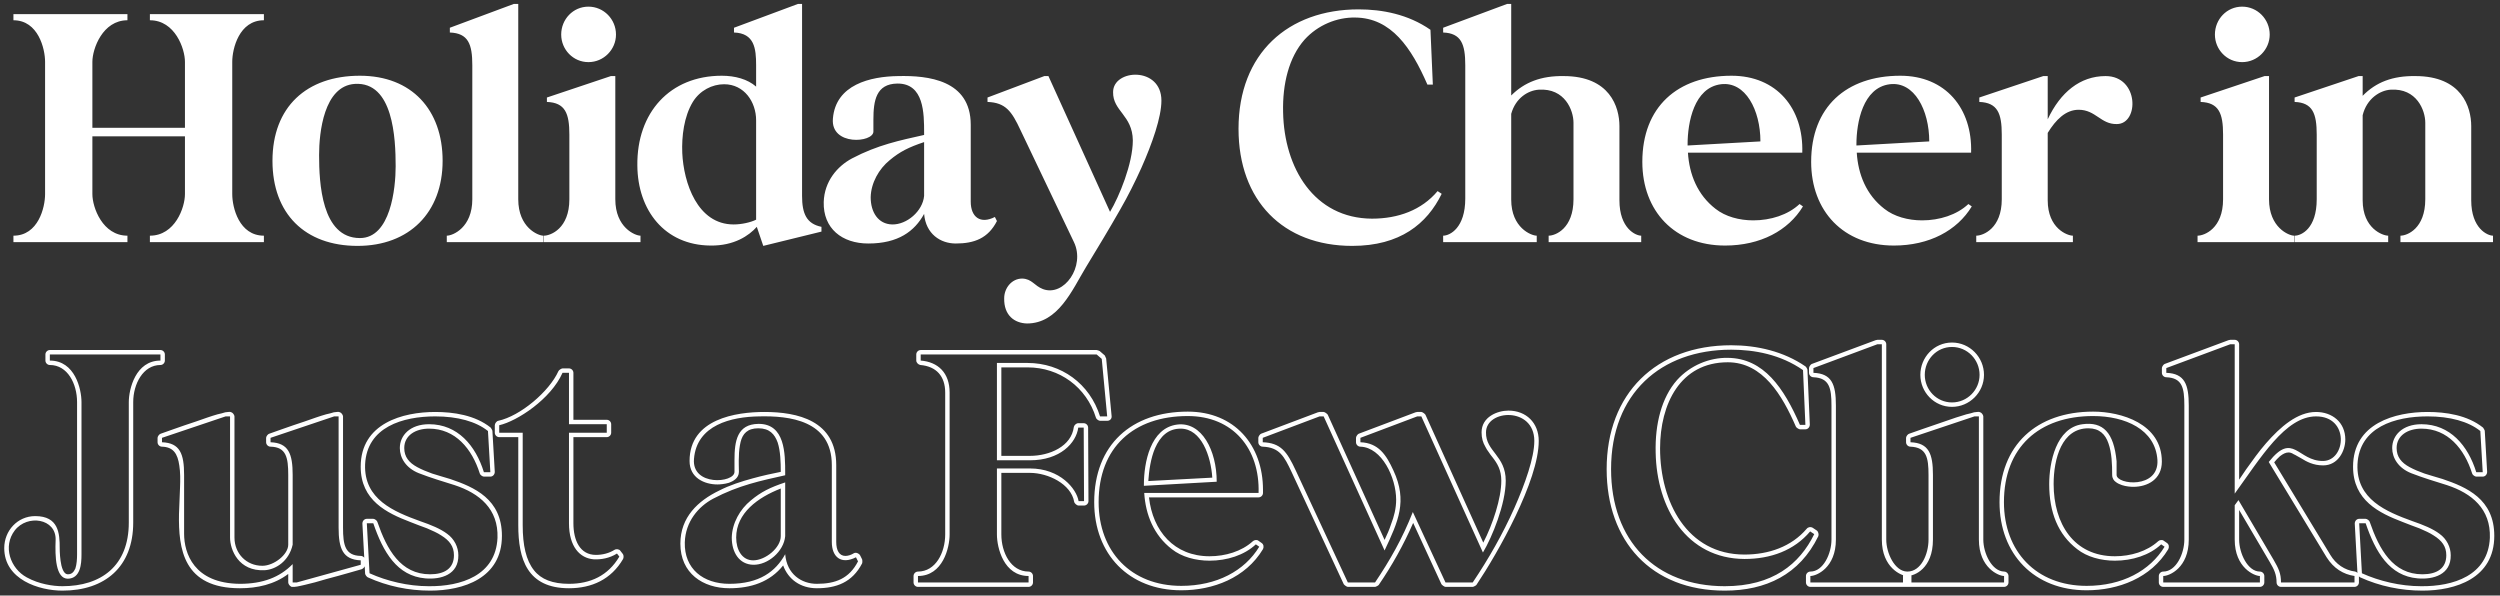 <svg width="382" height="91" viewBox="0 0 382 91" fill="none" xmlns="http://www.w3.org/2000/svg">
<rect x="0" y="0" width="382" height="91" fill="#333333" stroke="none"/>
<path d="M2.052 3.096V2.16H19.472V3.096C15.676 3.096 14.116 7.464 14.116 9.44V19.528H28.26V9.44C28.26 7.464 26.752 3.096 22.904 3.096V2.16H40.324V3.096C36.528 3.096 35.488 7.464 35.488 9.44V29.668C35.488 31.696 36.528 36.012 40.324 36.012V37H22.904V36.012C26.752 36.012 28.26 31.696 28.26 29.668V20.828H14.116V29.668C14.116 31.696 15.676 36.012 19.472 36.012V37H2.052V36.012C5.848 36.012 6.888 31.696 6.888 29.668V9.44C6.888 7.464 5.848 3.096 2.052 3.096ZM41.633 24.572C41.633 16.356 46.833 11.572 54.996 11.572C62.901 11.572 67.632 16.772 67.632 24.572C67.632 32.476 62.536 37.572 54.633 37.572C46.572 37.572 41.633 32.632 41.633 24.572ZM54.217 12.82C49.484 13.132 48.757 20.256 48.757 23.688C48.757 27.9 49.12 36.376 54.996 36.376C59.676 36.376 60.456 28.784 60.456 25.404C60.456 21.14 60.093 12.456 54.217 12.82ZM83.037 37H68.269V36.012C69.206 36.012 72.169 34.764 72.169 30.448V9.96C72.169 6.736 71.546 5.072 68.737 4.968V4.24L78.513 0.6H79.189V30.448C79.189 34.764 82.206 36.012 83.037 36.012V37ZM97.867 37H83.099V36.012C84.139 36.012 86.999 34.92 86.999 30.448V20.568C86.999 17.344 86.375 15.68 83.567 15.576V14.9L93.343 11.624H94.019V30.448C94.019 34.764 97.035 36.012 97.867 36.012V37ZM89.911 1.016C92.251 1.016 94.123 2.94 94.123 5.28C94.123 7.568 92.251 9.492 89.911 9.492C87.571 9.492 85.751 7.568 85.751 5.28C85.751 2.94 87.571 1.016 89.911 1.016ZM97.387 25.3C97.283 17.188 102.379 11.572 110.283 11.572C112.311 11.572 114.235 12.092 115.535 13.236V9.96C115.535 7.412 115.275 5.072 112.155 4.968V4.24L121.931 0.6H122.555V29.928C122.555 32.632 123.231 34.192 125.519 34.66V35.388L116.627 37.572L115.639 34.66C114.443 36.012 112.155 37.572 108.567 37.52C101.547 37.468 97.439 32.112 97.387 25.3ZM105.863 15.576C104.511 17.812 104.147 20.828 104.251 23.376C104.459 27.9 106.539 34.296 112.103 34.296C113.299 34.296 114.703 33.984 115.535 33.568V18.384C115.535 15.576 113.715 12.872 110.647 12.872C108.827 12.872 106.955 13.808 105.863 15.576ZM132.676 37.208C128.672 37.208 125.76 34.92 125.864 30.864C125.968 27.692 127.944 25.404 130.18 24.208C134.132 22.128 137.512 21.452 141.204 20.62V20.308C141.204 17.344 141.204 12.716 137.096 12.768C133.872 12.82 133.456 15.368 133.456 18.28V20.1C133.456 21.816 126.904 22.336 127.268 18.124C127.684 12.924 132.988 11.676 137.252 11.624C141.776 11.52 148.328 12.196 148.328 19.06V30.812C148.328 33.152 149.784 34.296 152.02 33.152L152.332 33.776C150.98 36.428 148.848 37.208 146.04 37.208C143.7 37.208 141.464 35.752 141.204 32.684C139.748 35.336 137.252 37.208 132.676 37.208ZM133.04 30.136C133.04 32.424 134.184 34.244 136.316 34.296C138.552 34.348 140.996 32.268 141.204 29.928V21.712C138.864 22.492 137.512 23.168 135.952 24.468C134.288 25.82 133.092 27.952 133.04 30.136ZM150.892 14.9L159.576 11.624H160.2L169.612 32.372C171.016 30.032 173.096 24.988 173.096 21.452C173.044 17.604 170.028 16.98 170.08 14.068C170.08 10.532 177.464 10.116 177.464 15.368C177.464 17.916 176.06 21.92 174.396 25.664C173.408 27.848 172.368 29.928 171.172 32.008C169.456 35.024 167.688 37.936 165.92 40.848C163.84 44.28 161.708 49.428 156.924 49.428C155 49.376 153.388 48.18 153.44 45.58C153.44 44.02 154.584 42.564 156.196 42.564C157.704 42.616 158.016 43.656 159.368 44.176C162.592 45.372 165.868 40.692 164.1 37L155.936 19.892C154.584 16.98 153.648 15.68 150.892 15.576V14.9ZM189.246 19.684C189.246 8.14 196.838 1.432 207.602 1.432C211.138 1.432 215.142 2.16 218.574 4.552L218.938 12.924H218.106C215.662 7.308 212.594 2.732 207.082 2.68C204.274 2.628 201.362 3.824 199.334 6.06C196.942 8.764 195.954 12.82 196.058 17.136C196.214 25.664 200.79 33.36 209.63 33.412C213.634 33.412 217.222 32.112 219.666 29.2L220.29 29.616C218.054 34.192 213.946 37.572 206.614 37.572C196.058 37.572 189.246 30.656 189.246 19.684ZM220.513 4.968V4.24L230.289 0.6H230.913V14.588C232.941 12.56 235.489 11.572 238.921 11.624C245.993 11.624 247.449 16.356 247.449 19.268V30.604C247.449 34.92 249.945 36.012 250.777 36.012V37H236.633V36.012C237.673 36.012 240.429 34.92 240.429 30.448V18.748C240.429 16.876 239.129 13.444 235.125 13.704C233.513 13.808 231.589 14.952 230.913 17.396V30.5C230.913 34.816 233.981 36.012 234.813 36.012V37H220.513V36.012C221.553 36.012 223.893 34.816 223.893 30.344V9.96C223.893 6.736 223.269 5.072 220.513 4.968ZM250.948 24.728C250.948 16.356 256.304 11.572 264.572 11.572C271.488 11.572 275.596 16.564 275.388 23.324H257.916C258.124 26.652 259.372 29.772 262.128 31.904C263.636 33.1 265.768 33.672 267.9 33.672C270.552 33.672 273.204 32.84 274.972 31.176L275.492 31.54C273.256 35.232 268.992 37.52 263.584 37.52C255.888 37.52 250.948 32.268 250.948 24.728ZM257.864 22.232L268.992 21.608C268.992 16.824 266.704 12.404 262.96 12.872C258.852 13.392 257.864 18.696 257.864 22.076V22.232ZM276.745 24.728C276.745 16.356 282.101 11.572 290.369 11.572C297.285 11.572 301.393 16.564 301.185 23.324H283.713C283.921 26.652 285.169 29.772 287.925 31.904C289.433 33.1 291.565 33.672 293.697 33.672C296.349 33.672 299.001 32.84 300.769 31.176L301.289 31.54C299.053 35.232 294.789 37.52 289.381 37.52C281.685 37.52 276.745 32.268 276.745 24.728ZM283.661 22.232L294.789 21.608C294.789 16.824 292.501 12.404 288.757 12.872C284.649 13.392 283.661 18.696 283.661 22.076V22.232ZM301.97 37V36.012C303.01 36.012 305.87 34.92 305.87 30.448V20.568C305.87 17.344 305.246 15.68 302.438 15.576V14.9L312.214 11.624H312.89V18.228C314.814 14.12 317.83 11.624 321.73 11.624C326.878 11.624 326.878 18.956 323.446 18.956C321.002 19.008 320.222 16.772 317.622 16.772C315.646 16.772 314.138 18.28 312.89 20.308V30.604C312.89 34.92 315.906 36.012 316.738 36.012V37H301.97ZM350.554 37H335.786V36.012C336.826 36.012 339.686 34.92 339.686 30.448V20.568C339.686 17.344 339.062 15.68 336.254 15.576V14.9L346.03 11.624H346.706V30.448C346.706 34.764 349.722 36.012 350.554 36.012V37ZM342.598 1.016C344.938 1.016 346.81 2.94 346.81 5.28C346.81 7.568 344.938 9.492 342.598 9.492C340.258 9.492 338.438 7.568 338.438 5.28C338.438 2.94 340.258 1.016 342.598 1.016ZM350.615 15.576V14.9L360.391 11.624H361.015V14.64C363.043 12.56 365.591 11.572 369.075 11.624C376.147 11.624 377.603 16.356 377.603 19.268V30.604C377.603 34.92 380.099 36.012 380.931 36.012V37H366.787V36.012C367.827 36.012 370.583 34.92 370.583 30.448V18.748C370.583 16.876 369.283 13.444 365.279 13.704C363.667 13.808 361.639 15.056 361.015 17.604V30.604C361.015 34.92 364.083 36.012 364.915 36.012V37H350.615V36.012C351.655 36.012 353.994 34.92 353.994 30.448V20.568C353.994 17.344 353.371 15.68 350.615 15.576ZM0.648 83.748C0.648 81.096 2.676 78.86 5.38 78.86C8.968 78.86 9.124 81.512 9.124 83.748C9.124 84.372 9.176 85.464 9.384 86.4C9.644 87.44 10.008 87.752 10.372 87.752C10.944 87.752 11.256 87.44 11.516 86.868C11.724 86.244 11.776 85.412 11.776 84.736V61.44C11.776 58.632 10.32 55.772 7.616 55.772C7.252 55.772 6.94 55.46 6.94 55.096V54.16C6.94 53.796 7.252 53.484 7.616 53.484H24.516C24.88 53.484 25.192 53.796 25.192 54.16V55.096C25.192 55.46 24.88 55.772 24.516 55.772C21.864 55.772 20.356 58.684 20.356 61.44V79.848C20.356 86.608 16.04 90.248 9.54 90.248C6.004 90.248 0.648 88.584 0.648 83.748ZM4.08 88.22C5.952 89.26 8.136 89.572 9.54 89.572C15.416 89.572 19.68 86.504 19.68 79.848V61.44C19.68 59.464 20.72 55.096 24.516 55.096V54.16H7.616V55.096C11.464 55.096 12.452 59.464 12.452 61.44V84.736C12.452 86.192 12.296 88.376 10.372 88.428C8.5 88.428 8.396 85.048 8.5 82.5C8.604 79.224 4.184 78.548 2.26 81.044C0.388 83.488 1.584 86.868 4.08 88.22ZM24.075 67.576V66.9C24.075 66.692 24.335 66.328 24.543 66.276C25.167 66.068 27.559 65.184 29.951 64.404C31.147 63.988 32.291 63.572 33.227 63.312C33.695 63.208 34.111 63.104 34.423 63C34.579 63 34.735 62.948 34.891 62.948C34.943 62.948 35.151 62.896 35.359 63C35.567 63.052 35.827 63.416 35.827 63.624V82.136C35.827 84.58 37.647 86.452 40.091 86.452C41.859 86.452 44.043 84.736 44.043 83.228V72.568C44.043 69.916 43.731 68.304 41.339 68.252C40.975 68.252 40.663 67.94 40.663 67.576V66.9C40.663 66.692 40.923 66.328 41.131 66.276C41.755 66.068 44.147 65.184 46.539 64.404C47.735 63.988 48.879 63.572 49.815 63.312C50.283 63.208 50.699 63.104 51.011 63C51.167 63 51.323 62.948 51.479 62.948C51.531 62.948 51.739 62.896 51.947 63C52.155 63.052 52.415 63.416 52.415 63.624V80.628C52.415 83.28 52.727 84.892 55.119 84.944C55.483 84.944 55.795 85.256 55.795 85.62V86.296C55.795 86.556 55.535 86.868 55.275 86.972C54.703 87.128 52.259 87.856 49.867 88.48C48.671 88.844 47.527 89.156 46.591 89.364C46.123 89.468 45.707 89.572 45.395 89.624C45.239 89.624 45.083 89.676 44.979 89.676C44.875 89.676 44.719 89.676 44.563 89.676C44.303 89.572 44.043 89.26 44.043 89V87.7C41.911 89.312 39.311 89.884 36.659 89.884C28.027 89.884 27.247 83.904 27.351 78.496C27.403 77.144 27.455 75.792 27.507 74.544C27.559 73.296 27.559 72.152 27.403 71.164C27.143 69.292 26.467 68.304 24.751 68.252C24.387 68.252 24.075 67.94 24.075 67.576ZM28.131 72.568V81.564C28.131 84.476 29.587 89.156 36.659 89.208C40.143 89.208 42.743 88.22 44.719 86.192V89H45.343L55.119 86.296V85.62C52.363 85.516 51.739 83.8 51.739 80.628V63.624H51.063L41.339 66.9V67.576C44.095 67.68 44.719 69.344 44.719 72.568V83.228C44.147 85.776 42.119 87.024 40.455 87.128C36.451 87.336 35.151 84.008 35.151 82.136V63.624H34.475L24.751 66.9V67.576C27.507 67.68 28.131 69.344 28.131 72.568ZM55.114 71.32C55.114 64.664 61.562 62.948 66.501 62.948C69.257 62.948 72.585 63.416 74.978 65.34C75.029 65.392 75.237 65.756 75.237 65.808L75.602 72.1C75.602 72.516 75.29 72.828 74.925 72.828H73.938C73.73 72.828 73.365 72.568 73.314 72.36C72.118 68.564 69.57 65.496 65.566 65.496C63.486 65.496 61.77 66.536 61.77 68.46C61.77 69.812 62.498 70.696 63.745 71.372C64.421 71.736 65.15 72.048 66.034 72.36C66.918 72.62 67.853 72.932 68.79 73.192C72.481 74.44 76.694 76.26 76.694 81.876C76.694 88.376 70.766 90.248 65.722 90.248C62.446 90.248 59.169 89.572 56.206 88.22C56.05 88.168 55.789 87.804 55.789 87.648L55.373 80.004C55.373 79.588 55.685 79.276 56.05 79.276H57.038C57.245 79.276 57.609 79.536 57.661 79.744C59.117 83.956 61.197 87.752 65.722 87.752C67.906 87.752 69.362 86.868 69.362 84.84C69.362 83.488 68.686 82.604 67.438 81.824C66.814 81.408 66.085 81.096 65.254 80.732C64.421 80.42 63.538 80.108 62.654 79.744C59.117 78.392 55.114 76.468 55.114 71.32ZM64.213 79.64C65.877 80.212 67.281 80.784 68.322 81.564C69.413 82.344 70.037 83.592 70.037 84.84C70.09 87.804 67.385 88.584 64.993 88.376C60.678 88.012 58.545 84.372 57.038 79.952H56.05L56.465 87.596C59.117 88.792 62.342 89.572 65.513 89.572C70.401 89.624 75.757 87.96 76.017 82.188C76.174 77.768 73.261 75.376 69.466 74.128C67.645 73.556 65.877 73.036 64.005 72.308C62.029 71.528 61.093 69.968 61.093 68.46C61.093 66.536 62.654 64.82 65.566 64.82C69.933 64.82 72.689 68.096 73.938 72.152H74.925L74.561 65.86C72.742 64.404 69.933 63.624 66.501 63.624C61.562 63.624 56.05 65.236 55.789 70.956C55.581 76.312 60.209 78.184 64.213 79.64ZM75.605 66.12V64.976C75.605 64.716 75.865 64.352 76.125 64.3C79.505 63.572 83.925 59.828 85.329 56.708C85.381 56.552 85.797 56.292 85.953 56.292H86.941C87.305 56.292 87.617 56.604 87.617 56.968V64.144H92.713C93.077 64.144 93.389 64.456 93.389 64.82V66.12C93.389 66.484 93.077 66.796 92.713 66.796H87.617V79.952C87.617 82.552 88.605 84.788 91.049 84.788C92.089 84.788 93.077 84.528 93.909 84.008C94.169 83.852 94.637 83.904 94.793 84.164L95.157 84.632C95.313 84.788 95.313 85.204 95.209 85.412C93.389 88.532 90.425 89.884 86.941 89.884C80.545 89.884 79.193 85.412 79.193 80.264V66.796H76.281C75.917 66.796 75.605 66.484 75.605 66.12ZM76.281 64.976V66.12H79.869V80.264C79.869 83.332 80.389 85.62 81.585 87.128C82.677 88.532 84.445 89.208 86.941 89.208C90.217 89.208 92.921 87.96 94.637 85.048L94.273 84.58C93.129 85.308 91.829 85.516 90.737 85.464C88.605 85.308 86.941 83.54 86.941 79.952V66.12H92.713V64.82H86.941V56.968H85.953C84.185 60.972 79.037 64.352 76.281 64.976ZM103.961 83.072C103.961 79.016 106.665 76.52 109.889 74.96C111.501 74.128 113.321 73.556 115.037 73.088C116.545 72.672 118.001 72.36 119.301 72.1C119.301 70.592 119.249 68.928 118.833 67.628C118.365 66.328 117.585 65.444 115.869 65.444C114.205 65.444 113.477 66.276 113.165 67.524C113.009 68.2 112.905 68.98 112.905 69.76C112.853 70.592 112.905 71.372 112.905 72.1C112.905 73.088 111.969 73.556 111.397 73.764C110.721 73.972 109.993 74.024 109.629 74.024C107.653 74.024 105.365 73.036 105.365 70.436C105.365 63.988 112.489 62.948 116.805 62.948C121.849 62.948 127.777 64.248 127.777 71.06V82.812C127.777 84.112 128.245 84.944 129.181 84.944C129.597 84.944 130.065 84.788 130.481 84.528C130.793 84.372 131.209 84.528 131.417 84.84L131.729 85.464C131.781 85.568 131.781 85.984 131.729 86.088C130.221 89 127.777 89.884 124.813 89.884C122.317 89.884 120.445 88.532 119.665 86.4C117.637 88.948 114.725 89.884 111.449 89.884C107.393 89.884 103.961 87.596 103.961 83.072ZM111.449 89.208C116.025 89.208 118.521 87.336 119.977 84.684C120.237 87.752 122.473 89.208 124.813 89.208C127.621 89.208 129.753 88.428 131.105 85.776L130.793 85.152C128.557 86.296 127.101 85.152 127.101 82.812V71.06C127.101 64.196 120.549 63.52 116.025 63.624C111.761 63.676 106.457 64.924 106.041 70.124C105.677 74.336 112.229 73.816 112.229 72.1V70.28C112.229 67.368 112.645 64.82 115.869 64.768C119.977 64.716 119.977 69.344 119.977 72.308V72.62C116.285 73.452 112.905 74.128 108.953 76.208C106.717 77.404 104.741 79.692 104.637 82.864C104.533 86.92 107.445 89.208 111.449 89.208ZM111.813 82.136C111.865 79.952 113.061 77.82 114.725 76.468C116.285 75.168 117.637 74.492 119.977 73.712V81.928C119.769 84.268 117.325 86.348 115.089 86.296C112.957 86.244 111.813 84.424 111.813 82.136ZM112.489 82.136C112.489 84.008 113.373 85.62 115.089 85.62C116.961 85.62 119.301 83.696 119.301 81.928V74.648C115.817 76 112.489 78.392 112.489 82.136ZM140.266 87.336C142.97 87.336 144.426 84.424 144.426 81.668V59.984C144.426 57.488 143.074 55.98 140.63 55.772C140.318 55.72 140.006 55.408 140.006 55.096V54.16C140.006 53.796 140.318 53.484 140.682 53.484H167.566C167.618 53.484 167.982 53.588 168.034 53.64L168.814 54.316C168.814 54.368 169.022 54.732 169.022 54.784L169.854 63.572C169.906 63.988 169.594 64.3 169.178 64.3H168.086C167.878 64.3 167.514 64.04 167.462 63.832C166.006 59.152 161.898 56.136 157.01 56.136H153.006V69.656H157.374C160.39 69.656 163.718 68.2 164.082 65.236C164.134 64.976 164.446 64.664 164.758 64.664H165.59C165.954 64.664 166.266 64.976 166.266 65.34L166.318 76.572C166.318 76.936 166.006 77.248 165.642 77.248H164.81C164.55 77.248 164.186 76.936 164.134 76.676C163.666 73.972 160.182 72.256 157.374 72.256H153.006V81.668C153.006 84.424 154.462 87.336 157.166 87.336C157.53 87.336 157.842 87.648 157.842 88.012V89C157.842 89.364 157.53 89.676 157.166 89.676H140.266C139.902 89.676 139.59 89.364 139.59 89V88.012C139.59 87.648 139.902 87.336 140.266 87.336ZM140.266 88.012V89H157.166V88.012C153.37 88.012 152.33 83.696 152.33 81.668V71.58H157.374C162.002 71.58 164.498 74.7 164.81 76.572H165.642L165.59 65.34H164.758C164.446 67.68 162.002 70.332 157.374 70.332H152.33V55.46H157.01C162.158 55.46 166.526 58.632 168.086 63.624H169.178L168.346 54.836L167.566 54.16H140.682V55.096C143.334 55.304 145.102 56.968 145.102 59.984V81.668C145.102 83.696 144.062 88.012 140.266 88.012ZM167.194 76.728C167.194 67.94 172.914 62.896 181.494 62.896C188.618 62.896 192.986 67.992 192.986 74.856V75.324C192.986 75.688 192.674 76 192.31 76H175.566C176.138 81.148 179.414 84.996 184.822 84.996C187.214 84.996 189.71 84.268 191.426 82.708C191.634 82.5 192.05 82.448 192.258 82.604L192.778 82.968C193.09 83.176 193.142 83.592 192.986 83.904C190.334 88.324 185.342 90.196 180.506 90.196C172.498 90.196 167.194 84.684 167.194 76.728ZM167.87 76.728C167.87 84.268 172.81 89.52 180.506 89.52C185.914 89.52 190.178 87.232 192.414 83.54L191.894 83.176C190.126 84.84 187.474 85.672 184.822 85.672C182.69 85.672 180.558 85.1 179.05 83.904C176.294 81.772 175.046 78.652 174.838 75.324H192.31C192.518 68.564 188.41 63.572 181.494 63.572C173.226 63.572 167.87 68.356 167.87 76.728ZM179.882 64.872C183.626 64.404 185.914 68.824 185.914 73.608L174.786 74.232V74.076C174.786 70.696 175.774 65.392 179.882 64.872ZM175.462 73.504L185.238 72.984C185.03 69.708 183.574 65.496 180.402 65.496C178.478 65.496 177.282 66.692 176.502 68.46C175.826 70.02 175.566 71.944 175.462 73.504ZM192.688 66.276L201.372 63C201.424 63 201.632 62.948 201.632 62.948H202.256C202.412 62.948 202.776 63.208 202.88 63.364L211.564 82.5C211.928 81.72 212.292 80.94 212.552 80.108C213.02 78.912 213.332 77.664 213.332 76.364C213.332 72.984 211.148 68.356 207.872 68.252C207.508 68.252 207.196 67.94 207.196 67.576V66.9C207.196 66.692 207.456 66.328 207.612 66.276L216.296 63C216.348 63 216.556 62.948 216.556 62.948H217.18C217.336 62.948 217.7 63.208 217.804 63.364L226.644 82.916C228.1 80.108 229.4 76.156 229.4 73.452C229.4 71.788 228.776 70.8 228.048 69.864C227.84 69.604 227.632 69.344 227.476 69.084C227.268 68.824 227.112 68.564 226.956 68.252C226.592 67.628 226.384 66.952 226.384 66.068C226.384 63.676 228.828 62.74 230.492 62.74C233.196 62.74 235.12 64.612 235.12 67.368C235.12 73.452 228.88 84.476 225.604 89.364C225.552 89.468 225.136 89.676 225.032 89.676H220.872C220.716 89.676 220.352 89.416 220.248 89.26L215.932 79.9C214.476 83.228 212.708 86.4 210.68 89.364C210.628 89.468 210.212 89.676 210.108 89.676H205.948C205.792 89.676 205.428 89.416 205.324 89.26L197.368 72.152C196.224 69.708 195.496 68.356 192.948 68.252C192.584 68.252 192.272 67.94 192.272 67.576V66.9C192.272 66.692 192.532 66.328 192.688 66.276ZM192.948 66.9V67.576C195.704 67.68 196.64 68.98 197.992 71.892L205.948 89H210.108C212.344 85.672 214.268 82.344 215.88 78.236L220.872 89H225.032C227.476 85.36 229.608 81.616 231.376 77.664C233.04 73.92 234.444 69.916 234.444 67.368C234.444 62.116 227.06 62.532 227.06 66.068C227.008 68.98 230.076 69.604 230.076 73.452C230.076 76.988 227.996 82.084 226.592 84.424L217.18 63.624H216.556L207.872 66.9V67.576C210.628 67.68 211.824 69.5 212.916 71.892C215.1 76.572 213.644 79.692 211.564 84.112L202.256 63.624H201.632L192.948 66.9ZM264.528 52.756C268.48 52.756 272.536 53.692 275.864 55.98C275.968 56.032 276.176 56.396 276.176 56.5L276.54 64.872C276.54 65.288 276.228 65.6 275.864 65.6H275.032C274.876 65.6 274.46 65.34 274.408 65.184C272.328 60.4 269.364 55.356 264.008 55.356C256.728 55.356 253.66 61.752 253.66 68.512C253.66 76.676 257.768 84.736 266.556 84.736C270.248 84.736 273.732 83.54 276.072 80.784C276.28 80.524 276.696 80.472 276.956 80.628L277.58 81.044C277.84 81.2 277.944 81.668 277.84 81.928C274.98 87.804 269.832 90.248 263.54 90.248C252.308 90.248 245.496 82.708 245.496 71.684C245.496 60.14 253.036 52.756 264.528 52.756ZM263.54 89.572C270.872 89.572 274.98 86.192 277.216 81.616L276.592 81.2C274.148 84.112 270.56 85.412 266.556 85.412C257.716 85.36 253.14 77.664 252.984 69.136C252.88 64.82 253.868 60.764 256.26 58.06C258.288 55.824 261.2 54.628 264.008 54.68C269.52 54.732 272.588 59.308 275.032 64.924H275.864L275.5 56.552C272.068 54.16 268.064 53.432 264.528 53.432C253.764 53.432 246.172 60.14 246.172 71.684C246.172 82.656 252.984 89.572 263.54 89.572ZM276.625 87.336C278.601 87.336 279.849 84.58 279.849 82.448V61.96C279.849 59.308 279.537 57.748 277.093 57.644C276.729 57.644 276.417 57.332 276.417 56.968V56.24C276.417 56.032 276.677 55.668 276.833 55.616L286.609 51.976C286.661 51.976 286.869 51.924 286.869 51.924H287.545C287.909 51.924 288.221 52.236 288.221 52.6V82.448C288.221 84.528 289.521 87.284 291.393 87.336C291.757 87.336 292.069 87.648 292.069 88.012V89C292.069 89.364 291.757 89.676 291.393 89.676H276.625C276.261 89.676 275.949 89.364 275.949 89V88.012C275.949 87.648 276.261 87.336 276.625 87.336ZM276.625 88.012V89H291.393V88.012C290.561 88.012 287.545 86.764 287.545 82.448V52.6H286.869L277.093 56.24V56.968C279.901 57.072 280.525 58.736 280.525 61.96V82.448C280.525 86.764 277.561 88.012 276.625 88.012ZM291.454 87.336C293.534 87.336 294.678 84.684 294.678 82.448V72.568C294.678 69.916 294.366 68.356 291.922 68.252C291.558 68.252 291.246 67.94 291.246 67.576V66.9C291.246 66.692 291.506 66.328 291.714 66.276C292.338 66.068 294.782 65.184 297.122 64.404C298.318 63.988 299.514 63.572 300.45 63.312C300.918 63.208 301.334 63.104 301.646 63C301.802 63 301.958 62.948 302.114 62.948C302.166 62.948 302.374 62.896 302.582 63C302.79 63.052 303.05 63.416 303.05 63.624V82.448C303.05 84.528 304.35 87.284 306.222 87.336C306.586 87.336 306.898 87.648 306.898 88.012V89C306.898 89.364 306.586 89.676 306.222 89.676H291.454C291.09 89.676 290.778 89.364 290.778 89V88.012C290.778 87.648 291.09 87.336 291.454 87.336ZM291.454 88.012V89H306.222V88.012C305.39 88.012 302.374 86.764 302.374 82.448V63.624H301.698L291.922 66.9V67.576C294.73 67.68 295.354 69.344 295.354 72.568V82.448C295.354 86.92 292.494 88.012 291.454 88.012ZM298.266 52.34C300.97 52.34 303.154 54.576 303.154 57.28C303.154 59.984 300.918 62.168 298.266 62.168C295.562 62.168 293.43 59.932 293.43 57.28C293.43 54.628 295.51 52.34 298.266 52.34ZM298.266 61.492C300.606 61.492 302.478 59.568 302.478 57.28C302.478 54.94 300.606 53.016 298.266 53.016C295.926 53.016 294.106 54.94 294.106 57.28C294.106 59.568 295.926 61.492 298.266 61.492ZM305.527 76.728C305.527 67.94 311.247 62.896 319.827 62.896C324.091 62.896 330.331 64.716 330.331 70.54C330.331 73.244 328.147 74.388 325.963 74.388C325.599 74.388 324.871 74.336 324.247 74.128C323.935 74.024 323.571 73.868 323.311 73.66C322.999 73.452 322.739 73.088 322.739 72.568C322.739 71.008 322.687 69.188 322.167 67.732C321.699 66.38 320.815 65.444 319.099 65.444C315.043 65.444 313.795 70.072 313.795 73.972C313.795 80.004 316.863 84.996 323.155 84.996C325.547 84.996 328.043 84.268 329.759 82.708C329.967 82.5 330.383 82.448 330.591 82.604L331.111 82.968C331.423 83.176 331.475 83.592 331.319 83.904C328.667 88.324 323.675 90.196 318.839 90.196C310.831 90.196 305.527 84.684 305.527 76.728ZM318.839 89.52C324.247 89.52 328.511 87.232 330.747 83.54L330.227 83.176C328.459 84.84 325.807 85.672 323.155 85.672C321.023 85.672 318.891 85.1 317.383 83.904C314.471 81.668 313.119 78.288 313.119 73.972C313.119 70.696 314.159 65.34 318.215 64.82C321.335 64.404 322.999 66.068 323.415 70.488V72.568C323.415 74.076 329.915 74.752 329.655 70.28C329.343 65.6 324.715 63.572 319.827 63.572C311.559 63.572 306.203 68.356 306.203 76.728C306.203 84.268 311.143 89.52 318.839 89.52ZM329.868 89V88.012C329.868 87.648 330.18 87.336 330.544 87.336C332.52 87.336 333.768 84.58 333.768 82.448V61.96C333.768 59.256 333.456 57.748 331.012 57.644C330.648 57.644 330.336 57.332 330.336 56.968V56.24C330.336 56.032 330.596 55.668 330.752 55.616L340.528 51.976C340.58 51.976 340.788 51.924 340.788 51.924H341.464C341.828 51.924 342.14 52.236 342.14 52.6V73.296C342.504 72.776 342.868 72.204 343.232 71.684C344.168 70.384 345.156 68.98 346.248 67.732C348.432 65.236 351.032 62.948 353.892 62.948C356.336 62.948 358.364 64.508 358.364 67.16C358.364 68.876 357.272 71.112 354.984 71.112C353.476 71.112 352.436 70.54 351.604 70.02C351.188 69.812 350.824 69.552 350.46 69.396C350.148 69.188 349.888 69.136 349.68 69.136C349.264 69.136 348.848 69.344 348.38 69.708C348.068 69.968 347.756 70.332 347.496 70.644L356.076 84.788C356.908 86.192 358.26 87.128 359.872 87.336C360.132 87.388 360.444 87.7 360.444 88.012V89C360.444 89.364 360.132 89.676 359.768 89.676H348.536C348.172 89.676 347.86 89.364 347.86 89C347.86 87.804 347.496 87.024 346.82 85.88L342.14 77.924V82.448C342.14 84.528 343.44 87.336 345.312 87.336C345.676 87.336 345.988 87.648 345.988 88.012V89C345.988 89.364 345.676 89.676 345.312 89.676H330.544C330.18 89.676 329.868 89.364 329.868 89ZM330.544 89H345.312V88.012C344.48 88.012 341.464 86.764 341.464 82.448V77.196L342.036 76.416L347.392 85.516C348.172 86.868 348.536 87.596 348.536 89H359.768V88.012C358.052 87.752 356.596 86.868 355.504 85.152L346.664 70.592C350.408 65.86 351.084 70.488 354.984 70.436C358.468 70.384 359.04 63.624 353.892 63.624C349.212 63.624 345.416 69.968 341.464 75.428V52.6H340.788L331.012 56.24V56.968C333.82 57.072 334.444 58.736 334.444 61.96V82.448C334.444 86.764 331.48 88.012 330.544 88.012V89ZM359.547 71.32C359.547 64.664 365.995 62.948 370.935 62.948C373.691 62.948 377.019 63.416 379.411 65.34C379.463 65.392 379.671 65.756 379.671 65.808L380.035 72.1C380.035 72.516 379.723 72.828 379.359 72.828H378.371C378.163 72.828 377.799 72.568 377.747 72.36C376.551 68.564 374.003 65.496 369.999 65.496C367.919 65.496 366.203 66.536 366.203 68.46C366.203 69.812 366.931 70.696 368.179 71.372C368.855 71.736 369.583 72.048 370.467 72.36C371.351 72.62 372.287 72.932 373.223 73.192C376.915 74.44 381.127 76.26 381.127 81.876C381.127 88.376 375.199 90.248 370.155 90.248C366.879 90.248 363.603 89.572 360.639 88.22C360.483 88.168 360.223 87.804 360.223 87.648L359.807 80.004C359.807 79.588 360.119 79.276 360.483 79.276H361.471C361.679 79.276 362.043 79.536 362.095 79.744C363.551 83.956 365.631 87.752 370.155 87.752C372.339 87.752 373.795 86.868 373.795 84.84C373.795 83.488 373.119 82.604 371.871 81.824C371.247 81.408 370.519 81.096 369.687 80.732C368.855 80.42 367.971 80.108 367.087 79.744C363.551 78.392 359.547 76.468 359.547 71.32ZM368.647 79.64C370.311 80.212 371.715 80.784 372.755 81.564C373.847 82.344 374.471 83.592 374.471 84.84C374.523 87.804 371.819 88.584 369.427 88.376C365.111 88.012 362.979 84.372 361.471 79.952H360.483L360.899 87.596C363.551 88.792 366.775 89.572 369.947 89.572C374.835 89.624 380.191 87.96 380.451 82.188C380.607 77.768 377.695 75.376 373.899 74.128C372.079 73.556 370.311 73.036 368.439 72.308C366.463 71.528 365.527 69.968 365.527 68.46C365.527 66.536 367.087 64.82 369.999 64.82C374.367 64.82 377.123 68.096 378.371 72.152H379.359L378.995 65.86C377.175 64.404 374.367 63.624 370.935 63.624C365.995 63.624 360.483 65.236 360.223 70.956C360.015 76.312 364.643 78.184 368.647 79.64Z" fill="white"/>
</svg>
